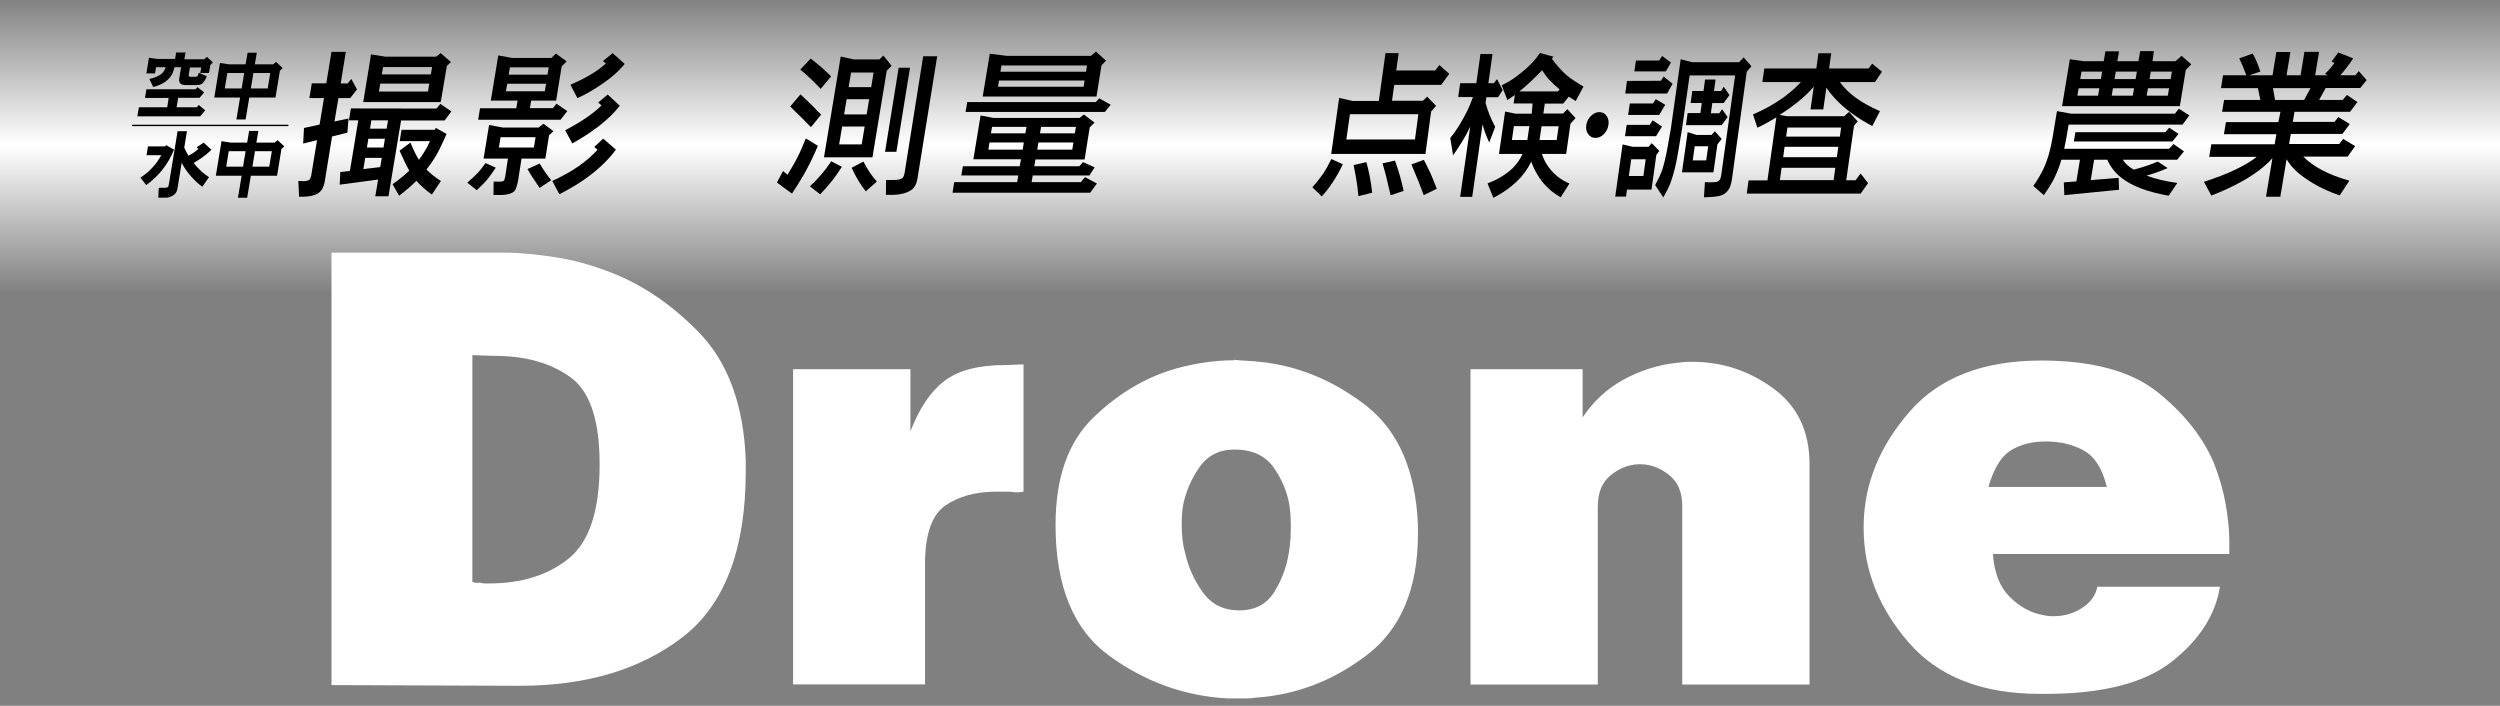 <?xml version="1.0" encoding="utf-8"?>
<!-- Generator: Adobe Illustrator 27.2.0, SVG Export Plug-In . SVG Version: 6.00 Build 0)  -->
<svg version="1.1" id="レイヤー_1" xmlns="http://www.w3.org/2000/svg" xmlns:xlink="http://www.w3.org/1999/xlink" x="0px"
	 y="0px" width="1764px" height="498px" viewBox="0 0 1764 498" style="enable-background:new 0 0 1764 498;" xml:space="preserve">
<rect x="0" y="0" width="1764" height="498" fill="#808080" stroke="none"/>
<style type="text/css">
	.st0{fill:url(#SVGID_1_);}
	.st1{fill:#FFFFFF;}
	.st2{fill:none;stroke:#000000;stroke-miterlimit:10;}
</style>
<linearGradient id="SVGID_1_" gradientUnits="userSpaceOnUse" x1="882" y1="-1.817" x2="882" y2="206.646">
	<stop  offset="0" style="stop-color:#FFFFFF;stop-opacity:0"/>
	<stop  offset="0.5" style="stop-color:#FFFFFF"/>
	<stop  offset="1" style="stop-color:#FFFFFF;stop-opacity:0"/>
</linearGradient>
<rect class="st0" width="1764" height="207.7"/>
<g>
	<path class="st1" d="M360,178.3c9.1,0.3,19.5,1.3,31.2,3.1c11.6,1.7,23.5,4.8,35.4,9.2c24.2,8.5,46.5,23.3,66.8,44.2
		c20.3,21,31.3,50.9,32.8,89.7v8c0,55.2-14.9,94.2-44.6,117.1c-29.8,22.9-68.1,34.3-115,34.3l-132.7-0.5V178.3H360z M333.5,410.7
		c0.9,0.3,1.9,0.5,2.8,0.5c0.9,0,1.9,0,2.8,0c0.9,0.3,1.9,0.5,2.8,0.5s1.9,0,2.8,0c23.3,0,42.2-5.9,56.7-17.7
		c14.5-11.8,21.7-33.9,21.7-66.4c0-31.2-6.9-51.7-20.8-61.6c-13.9-9.9-31.6-14.9-53.4-14.9l-15.6-0.5V410.7z"/>
	<path class="st1" d="M642.4,260.5v43.9c6.3-16.4,14.3-28.3,24.1-35.7c9.8-7.4,23.9-11.1,42.5-11.1l13.2-0.5v89.8
		c-1.3,0.3-2.8,0.5-4.5,0.5c-1.7,0-3.4-0.2-5-0.5c-1.6,0-3.2,0-4.7,0c-1.6,0-3.2,0-4.7,0c-14.8,0-26.9,3.3-36.4,9.9
		c-9.4,6.6-14.2,20.3-14.2,41.1v85h-93.1V260.5H642.4z"/>
	<path class="st1" d="M871.1,253.9c3.1,0.3,6.2,0.6,9.2,0.7c3,0.2,5.9,0.4,8.7,0.7c27.1,2.8,52,13.2,74.9,30.9
		c22.8,17.8,35,45.9,36.6,84.3v6.1c0,38.7-12,67.2-35.9,85.5c-23.9,18.3-50.2,28.3-78.9,30.2c-1.9,0.3-3.8,0.5-5.7,0.5
		c-1.9,0-3.8,0-5.7,0c-1.3,0-2.5,0-3.8,0c-1.3,0-2.7,0-4.3,0c-30.2-1.6-58-11.6-83.4-30c-25.4-18.4-38-49.2-38-92.4
		c0-33.4,8.9-58.6,26.7-75.8c17.8-17.2,37.4-28.7,58.8-34.7c6.9-1.9,13.9-3.3,20.8-4.3c6.9-0.9,13.5-1.4,19.8-1.4V253.9z
		 M846.3,329.7c-5.8,8.3-9.7,17.4-11.6,27.2c-0.3,2.2-0.6,4.4-0.7,6.6c-0.2,2.2-0.2,4.4-0.2,6.6c0,3.2,0.2,6.4,0.5,9.7
		c0.3,3.3,0.9,6.7,1.9,10.2c2.2,10.1,6.4,19.4,12.5,27.9c6.1,8.5,14.7,12.8,25.7,12.8c11,0,19.2-4.3,24.6-12.8
		c5.4-8.5,8.8-17.8,10.4-27.9c0.6-3.5,1-6.8,1.2-10.2c0.2-3.3,0.2-6.5,0.2-9.7c0-2.2-0.1-4.4-0.2-6.6c-0.2-2.2-0.4-4.4-0.7-6.6
		c-1.6-9.8-5.4-18.8-11.3-27.2c-6-8.3-15.1-12.5-27.4-12.5C860.4,317.2,852.1,321.3,846.3,329.7z"/>
	<path class="st1" d="M1116.7,260.5v34c7.6-11.3,17.1-20.2,28.6-26.5c11.5-6.3,23.5-10.2,36.1-11.8c2.2-0.3,4.3-0.5,6.4-0.7
		c2-0.2,4.2-0.2,6.4-0.2c20.8,0,39.8,6.2,56.9,18.7c17.2,12.4,25.7,30.3,25.7,53.6V483h-89.8V356.9c0-9.4-3-16.6-9-21.5
		c-6-4.9-12.4-7.5-19.4-7.8c-0.3,0-0.6,0-0.7,0c-0.2,0-0.4,0-0.7,0c-0.3,0-0.6,0-0.7,0c-0.2,0-0.4,0-0.7,0
		c-6.9,0.3-13.4,2.9-19.4,7.8c-6,4.9-9,12.2-9,22V483h-89.8V260.5H1116.7z"/>
	<path class="st1" d="M1480,414h86.4c-3.2,19.8-14.4,37.4-33.8,52.7c-19.4,15.3-49.1,22.9-89,22.9h-4.3c-40.6,0-71.4-12-92.4-36.1
		c-20.9-24.1-31.6-50.6-31.9-79.6c0-0.3,0-0.5,0-0.7c0-0.2,0-0.4,0-0.7c0-0.3,0-0.7,0-1.2c0-0.5,0-1,0-1.7
		c0.6-28.7,11.4-55,32.4-79.1c20.9-24.1,51.9-36.1,92.8-36.1c36.5,0,64.1,7.6,82.7,22.7c18.6,15.1,31.6,31.6,39.2,49.6
		c4.1,10.4,6.9,20.4,8.5,30c1.6,9.6,2.4,17.9,2.4,24.8v9.4h-166.8c0.9,13.2,4.9,23.3,11.8,30.2c6.9,6.9,14.6,11.2,23.1,12.8
		c1.3,0.3,2.6,0.6,4,0.7c1.4,0.2,2.8,0.2,4,0.2c7.2,0,13.9-1.9,19.8-5.7c6-3.8,9.6-8.7,10.9-14.6V414z M1486.6,343.6
		c-3.2-12.9-8.6-21.5-16.3-25.7c-7.7-4.3-16.6-6.4-26.7-6.4c-9.8,0-18,2.1-24.8,6.3c-6.8,4.2-12,12.8-15.8,25.8H1486.6z"/>
</g>
<g>
	<g>
		<path d="M240.4,58.9h4.9l2.6-3.2l4,7.4l-4.8,6.1h-8.3L236,85.7l9.9-2.1l-0.8,10l-10.8,2.7l-5.2,32c-0.6,3.5-2,6.1-4.1,7.7
			c-1.2,0.9-2.9,1.6-5.3,2.2c-1.8,0.4-3.6,0.6-5.5,0.6h-3.2l-0.5-11.1c1.5,0.1,2.8,0.1,3.9,0.1c1.8,0,3.2-0.4,4-1.1
			c0.5-0.5,0.9-1.5,1.2-2.9l4.1-24.9l-9.8,2.4l0.6-11l11-2.4l3.1-18.7h-10.3l1.7-10.4h10.2l3.7-22.2H244L240.4,58.9z M252.8,84.9
			h-6.6l1.4-8.4l60.4,0.1l2.7-3.3l7.8,5.3l-4.8,6.4H283l-8.9,53.5h-9.3l2-11.8l-27.1,3.6l0.4-8.9l6.8-0.8L252.8,84.9z M261.8,38.4
			l10.3,1.6h35.6l3.2-2.5l7.3,6.3l-2.9,2.7L311,72h-54.7L261.8,38.4z M256.4,119.3l11.9-1.4l1.1-6.5h-11.7L256.4,119.3z
			 M258.9,104.1h11.7l1-6.2h-11.7L258.9,104.1z M261.1,90.8h11.7l1-5.9H262L261.1,90.8z M268.3,59l-0.9,5.6h34.6l0.9-5.6H268.3z
			 M269.4,52.5h34.6l0.9-5.2h-34.6L269.4,52.5z M295.6,112.8c2.9-3.9,5.6-8.3,7.8-13.2H282l1.3-8h23.5l0.7-1.4l7.6,4.3
			c-3.2,7.3-5.8,12.7-8,16.3c-1.7,2.8-3.8,5.8-6.2,8.8c2.6,2.7,6,5.4,10.2,8.1l-6.4,9.6c-4.5-3.3-8.1-6.5-10.9-9.7
			c-3.3,3.3-7.3,6.8-12.2,10.5L277,130c4.5-3.2,8.5-6.4,11.8-9.6c-1.8-3.1-4.1-7.8-6.9-14.1l7.7-5.7
			C291.7,105.8,293.8,109.9,295.6,112.8z"/>
		<path d="M349.8,118.3c-2.4,3.6-4.3,6.3-5.7,8c-1.8,2.2-4.4,4.8-7.7,7.9l-6.7-5.3c3-2.6,5.6-5,7.7-7.2c1.7-1.9,3.4-4.1,5.2-6.6
			L349.8,118.3z M365.2,71h-18.9l5.3-31.9l9.8,1.8H389l3.3-3.1l7.5,5.5l-3.5,3.6L392.4,71h-17.6l-0.9,5.3h16.2l2.6-3.1l7.6,5.2
			l-4.8,6.1h-58.1l1.3-8.1h25.6L365.2,71z M358.4,111.9h-17.2l3.9-23.7l9.8,1.8h25.2l3.3-2.7l7.1,5.2l-3.1,3l-2.6,16.4H368
			l-2.6,16.5c-0.7,3-1.4,5-2.1,6c-0.7,1-1.9,1.7-3.6,2.3c-1.7,0.6-4.2,0.9-7.5,0.9h-4l0.1-9.5l2.4,0.1c0.7,0,1.2,0,1.7,0
			c1.5,0,2.5-0.2,3.1-0.7c0.3-0.3,0.7-1.3,1-3L358.4,111.9z M377.9,96.8h-24.7l-1.2,7.3h24.7L377.9,96.8z M357.9,59.1l-0.9,5.3h27.4
			l0.9-5.3H357.9z M358.9,52.7h27.4l0.9-5.2h-27.4L358.9,52.7z M388.9,127.2l-8.2,5.4c-0.5-0.7-1-1.5-1.5-2.3c-3.2-4.7-5.6-8.4-7-11
			l8.6-3.9C383.1,119.4,385.9,123.4,388.9,127.2z M434.6,105.6c-4.9,6.6-11.2,12.8-18.9,18.6c-5.2,4-12.2,8.3-21,12.9l-5-9.4
			c7.3-3.4,13.5-6.9,18.7-10.5c5-3.5,9.4-7.4,13.2-11.5l-2.3-2l6.3-5.9L434.6,105.6z M437.3,74.6c-4.1,5.3-9.2,10.2-15.3,14.8
			c-6.1,4.6-12.2,8.5-18.2,11.8l-5-9.3c11.2-5.9,19.8-11.7,25.6-17.5l-2.3-2.1l6.7-5.6L437.3,74.6z M407.4,69.2l-4.9-9.4
			c4.8-2.1,9.3-4.3,13.3-6.6c4.8-2.8,8.7-5.6,11.7-8.4l-2.1-1.7l6.9-5.6l8.5,7.6c-2.3,2.8-4.6,5.1-6.8,7.1c-2.2,2-5,4.2-8.5,6.6
			c-5.5,3.8-10.2,6.6-14.2,8.6C410.7,67.6,409.4,68.2,407.4,69.2z"/>
	</g>
</g>
<g>
	<g>
		<path d="M577.1,102.9c-3,7.1-6.2,13.7-9.7,19.9c-2.6,4.5-5.4,9.1-8.6,13.8l-10.6-7.8l4.3-8.1l3.2,2.6c3.3-5.4,6.1-10.3,8.3-14.9
			c1.4-3.2,3-6.7,4.6-10.7L577.1,102.9z M572.2,89.7c-1-1.1-3.3-3.4-6.9-7c-3.3-3.2-5.9-5.7-7.7-7.6l7.2-8.5
			c5.3,4.8,10.1,9.6,14.6,14.3L572.2,89.7z M572,41.3c6.3,4.9,11.1,9.1,14.4,12.6l-7.3,8.8c-4.7-5-9.5-9.6-14.4-13.6L572,41.3z
			 M594,117.7c-4.2,6.8-9.3,13.3-15.3,19.4l-7.2-5.6c6.1-5.7,11.1-11.6,15-17.7L594,117.7z M593.2,39.9l9.3,2h18l2.8-2.7l5.8,7.2
			l-3.4,3.5L615.6,111h-34.2L593.2,39.9z M594.2,89.3l-2.1,12.6H608l2.1-12.6H594.2z M597.4,70l-1.8,10.7h15.9l1.8-10.7H597.4z
			 M598.8,61.5h15.9l1.7-10.3h-15.9L598.8,61.5z M600.9,118.4l8.3-4.4c3,5.7,6.1,10.4,9.5,14.1l-7.8,6.9
			C607.1,130.3,603.8,124.7,600.9,118.4z M642.1,47.8l-9.6,59.3h-8l9.6-59.3H642.1z M661.3,39.6l-13.9,86.2
			c-0.6,3.6-1.8,6.1-3.5,7.6c-3.3,2.7-8.3,4.1-14.9,4.1h-3.9l0.1-10.5h5.4c3.1,0,5.2-0.5,6.3-1.5c0.7-0.7,1.2-2.1,1.5-4.2l13-81.6
			H661.3z"/>
		<path d="M720.4,112.4h-33.6l5.1-30.9l9.1,1.7h60.8l3-2.4l7.5,5.7l-3.4,3.4l-3.6,22.6h-34.7l-0.8,4.8h31.8l2.6-2.9l8.2,3.7
			l-3.7,5.7h-40l-0.8,4.7h34.8l2.8-3.5l8.5,4.5l-4.8,6.5h-97.1l1.2-7.5h44.4l0.8-4.7h-40.2l1.1-6.5h40.1L720.4,112.4z M682.5,72
			h90.7l2.4-2.6l8.1,4.5l-4.1,5.1h-98.3L682.5,72z M698.4,37.9l12,1.5h59.4l3.5-3l7.1,6.4l-3.2,3.3l-3.5,22h-80.3L698.4,37.9z
			 M722.4,100.5h-24.2l-0.8,5.1h24.2L722.4,100.5z M723.5,94.1l0.8-4.6H700l-0.8,4.6H723.5z M704.9,56.8l-0.7,4.4h60.4l0.7-4.4
			H704.9z M705.9,50.6h60.4l0.7-4.4h-60.4L705.9,50.6z M732.7,100.5l-0.8,5.1h24.7l0.8-5.1H732.7z M733.8,94.1h24.6l0.8-4.6h-24.6
			L733.8,94.1z"/>
	</g>
</g>
<g>
	<g>
		<path d="M1467.6,112.7h-13.1c-1.2,4.4-2.9,8.6-4.9,12.8c-1.9,3.8-4.4,7.9-7.5,12.2l-7.4-6.5c2.8-3.9,5-7.7,6.8-11.3
			c3.1-6.3,5.3-14,6.8-22.9l3.1-18.6l10,1.8h73.2l2.8-3.5l7.4,4.7l-4.8,6.5h-80.4l-1.6,9.5c-0.4,2.2-0.9,4.7-1.5,7.6h74l3.1-3.4
			l7.4,5.2l-4.8,5.9h-38.4c1.8,2.8,4.4,5.1,7.8,7c6.8-1.8,12.4-3.7,16.9-5.7l7,4.6c-5.5,2.3-10.4,4.1-14.9,5.3
			c6,2.3,13.2,4,21.7,5.2l-6.1,9c-14.8-2.6-25.8-6.8-33-12.4c-4.6-3.5-8.1-7.9-10.3-13h-9.3l-2.4,14.4l19.7-1.6l0.3,8.4l-38.6,3.8
			l-0.4-9l8.9-0.7L1467.6,112.7z M1518.8,43.2h16.2l4.3-3.8l6.9,6l-3.9,3.9l-4.2,25.6H1455l5.5-33.1l9.8,1.4h14.1l1.2-7h9.6l-1.2,7
			h14.9l1.2-7.1h9.7L1518.8,43.2z M1530.6,90.1l6.6,4.4l-4.4,5.3h-69.5l1.1-6.5h63.5L1530.6,90.1z M1481.3,62.3h-14.6l-0.9,5.2h14.6
			L1481.3,62.3z M1482.4,55.8l0.9-5.3h-14.6l-0.9,5.3H1482.4z M1490.9,62.3l-0.9,5.2h14.9l0.9-5.2H1490.9z M1492,55.8h14.9l0.9-5.3
			h-14.9L1492,55.8z M1515.6,62.3l-0.9,5.2h14.9l0.9-5.2H1515.6z M1516.7,55.8h14.9l0.9-5.3h-14.9L1516.7,55.8z"/>
		<path d="M1609.1,78.9h-41.2l1.4-8.4h25.6l-1.7-8.3h-26.1l1.5-9.1h16.4c-1.6-4.3-3.2-8.3-5-11.9l9.5-3.4c2.1,3.7,3.9,8,5.4,12.7
			l-7.8,2.6h16.4l2.7-16.4h9.9l-2.7,16.4h9.9l2.7-16.5h10.3l-2.7,16.5h9l-2.1-0.9c2.8-2.8,5-5.4,6.7-7.8l-2-1l4.7-6.4l10.5,4.2
			c-3.3,5-6.4,8.9-9.1,11.9h10.6l2.5-2.9l5.5,6.3l-4.5,5.6h-24.4l-4.6,8.4h16.6l3-3.5l7.4,5l-5.2,6.9h-39.2l-1.2,7.1h29.4l2.7-3.4
			l8.1,4.9l-5.2,7h-36.4l-1.2,7.1h35.4l2.7-3.6l8.5,5.1l-5.3,7.4h-31.3c7.1,7.2,17.9,12.9,32.5,17l-6.8,10.4
			c-7-2.4-13.3-5.3-18.9-8.6c-8.1-4.9-13.6-9.6-16.7-14.1c-0.5-0.7-1.1-1.6-1.9-2.8l-4.4,26.4h-10.1l4.5-27.2
			c-1.6,1.8-2.5,2.8-2.7,2.9c-8,7.7-19.4,14.7-34.2,21c-1.8,0.7-3.9,1.6-6.2,2.5l-5.2-9.7c17-5.5,29.4-11.4,37.2-17.6h-33.5l1.5-8.9
			h44.7l1.2-7.1h-37l1.4-8.5h37L1609.1,78.9z M1605.3,70.5h20.5l4.5-8.3h-26.5L1605.3,70.5z"/>
	</g>
</g>
<g>
	<path d="M119,69.1h-16.7l1-6.1H138l1.3-1.5l4.8,3.7l-3.3,3.8h-15.1l-1.1,6.7h14.1l1.6-1.6l4.5,3.8l-3.6,4.2H96.9l1.1-6.4h20
		L119,69.1z M123.5,41.8l0.8-4.8h6.6l-0.8,4.8h14l1.9-1.7l4.2,3.9l-1.8,1.9l-0.9,5.6h-6.2l0.7-3.9h-8l-0.8,4.9
		c-0.1,0.7-0.1,1.1,0.2,1.4c0.2,0.2,0.7,0.3,1.5,0.3h2.8c0.8,0,1.4-0.2,1.7-0.6c0.3-0.4,0.6-1.1,0.8-2.3l5.7,2.5
		c-0.6,1.4-1,2.4-1.4,2.9c-0.8,1.3-1.6,2.2-2.5,2.7c-0.8,0.4-1.8,0.6-2.8,0.6h-8.2c-1.4,0-2.5-0.2-3.2-0.7c-1.2-0.7-1.6-2.1-1.3-4.2
		l1.3-7.7h-4.7c-0.3,1.5-0.8,2.9-1.3,4.1c-2.1,4.8-6.7,8.1-13.7,9.9l-2.7-5.7c1.5-0.4,2.6-0.7,3.4-0.9c0.8-0.3,1.6-0.6,2.4-1
		c3.1-1.5,5-3.7,5.7-6.4h-6.8l-0.7,4.4h-6.1l1.8-11.1l5.9,0.9H123.5z"/>
	<path d="M169.4,68.8h-18.2l4-24.4l6.3,1h11.8l1.4-8.2h6.5l-1.4,8.2h12.9l2.1-1.7l4.7,4.4l-2,1.8l-3.1,18.9h-18.5l-2.6,15.5h-6.5
		L169.4,68.8z M170.5,62.4l1.8-10.9h-11.9l-1.8,10.9H170.5z M177,62.4h11.9l1.8-10.9h-11.9L177,62.4z"/>
	<path d="M122.8,105.6c-4.1,10.1-10.6,18.5-19.6,25l-4.1-5.2c2.3-1.6,4.2-3.1,5.6-4.3c1.4-1.3,2.9-2.8,4.3-4.5
		c0.9-1.1,1.8-2.2,2.4-3.2c0.7-1,1.5-2.3,2.4-3.9h-10.4l1-6.2h12.2l0.6-0.9L122.8,105.6z M136.6,115c3.6,4.5,7.3,7.8,10.9,10
		l-4.8,6.8c-2.7-2.1-5.3-4.4-7.6-7c-3.1-3.5-5.4-6.8-6.9-10l-3,18.3c-0.3,2-1.2,3.5-2.6,4.5c-0.8,0.6-1.9,1.1-3.1,1.5
		c-0.5,0.2-1.2,0.3-2,0.4l-1,0h-4.8l0.3-7l3.7,0h0.7c1,0,1.7-0.2,2-0.5c0.4-0.3,0.6-1.1,0.8-2.2l6.1-37.2h6.6l-1.9,11.6
		c1.2,2.6,2.2,4.5,3,5.7c2.9-1.6,5.3-3.2,7-4.8l-1.2-1.2l4.9-3.3l5.5,5.1c-2.5,2.4-5.1,4.5-7.6,6.2C139.8,113,138.2,114.1,136.6,115
		z"/>
	<path d="M170.5,124h-18.2l4-24.4l6.3,1h11.8l1.4-8.2h6.5l-1.4,8.2h12.9l2.1-1.7l4.7,4.4l-2,1.8l-3.1,18.9H177l-2.6,15.5h-6.5
		L170.5,124z M171.5,117.6l1.8-10.9h-11.9l-1.8,10.9H171.5z M178.1,117.6h11.9l1.8-10.9h-11.9L178.1,117.6z"/>
</g>
<line class="st2" x1="93.2" y1="88.5" x2="203.5" y2="88.5"/>
<g>
	<path d="M947.5,115.9c-4.4,9.2-9.4,16.8-14.9,22.7l-6.6-6.5c3.2-3.5,5.8-6.9,7.9-9.9c1.8-2.8,3.7-6.2,5.5-10L947.5,115.9z
		 M983.8,59.7l-1.6,11.4h21.8l3-2.9l6.3,6.5l-3.5,4l-4,29.9h-66.5l5.6-39.5l9.4,2.1h18.6l4.7-33.7h9.3l-1.7,12.2h27.5l2.9-3.8l7,6.2
		l-5.7,7.8H983.8z M952.5,80.6L950,98.4h48.4l2.4-17.8H952.5z M964.1,114.4c1.8,6.2,3.2,13.4,4.1,21.6l-9.7,2.4
		c-0.5-4.8-0.9-8.5-1.4-11.2c-0.2-1.5-0.9-5.1-2-10.7L964.1,114.4z M984.3,113.3c2.4,6.7,4.5,13.8,6.1,21.4l-9.2,3.1
		c-2.1-9.5-4-17.1-5.7-22.5L984.3,113.3z M1004.7,112.8c2.2,4.3,3.7,7.5,4.7,9.6c0.8,1.8,2.3,5.4,4.4,10.8l-9.2,4.5
		c-1.8-5-4.7-12.3-8.7-21.7L1004.7,112.8z"/>
	<path d="M1039.3,68.5h-10.4l1.4-9.8h11.4l2.9-20.6h8.5l-2.9,20.6h3.9l2.2-2.9l4,7.8l-3.3,5h-8.2l-0.6,4c1.5,5.6,3.8,11.3,6.8,16.9
		l-4.2,11.1c-2.2-4.9-3.8-9.2-4.7-12.9l-7.3,51.2h-8.5l7.1-49.6c-2.9,6.3-7,13.1-12.1,20.3l-2-12.2c4.1-4.9,8.1-11.4,12.1-19.4
		C1036.7,75.4,1038,72.2,1039.3,68.5z M1081.4,73H1068l0.9-6c-1.4,1-3.2,2.1-5.3,3.6l-4-10.4c3.7-1.8,6.7-3.6,9.1-5.3
		c5.5-4,10-7.9,13.5-11.8c1.3-1.5,2.8-3.4,4.4-5.7l9.5,2.6l-1.1,1.5c3.6,4.8,7,8.6,10.2,11.4c2.7,2.3,6.8,5,12.1,8.2l-5.5,10.2
		c-1.8-1.1-3.4-2.2-4.9-3.1l-3.9,4.9h-13l-1,7h13.9l3-3.1l5.8,6.3l-3.6,4l-3,21.3h-17.1c0.8,2.7,2,5.2,3.6,7.7
		c3.9,6,9.1,10.4,15.8,13.2l-6.2,9.7c-4.8-2.6-9.1-6.2-12.7-10.6c-3.4-4.3-6.1-9.1-8.1-14.5c-4.9,10.4-13.9,18.9-26.7,25.5
		l-4.1-10.2c7.2-2.7,13.1-6.3,17.8-10.8c3.1-3.2,5.4-6.5,6.9-10h-16.6l4.3-29.9l7.3,1.5h11.5L1081.4,73z M1077.7,98.8l1.4-9.8h-10.9
		l-1.4,9.8H1077.7z M1072.1,64.5h27.1l1.3-1.4l-0.7-0.6c-2.3-1.9-4.4-3.9-6.3-5.8c-1.8-1.9-3.6-4.3-5.4-7.2
		C1082.6,55.3,1077.2,60.4,1072.1,64.5z M1086.3,98.8h12.1l1.4-9.7h-12.1L1086.3,98.8z"/>
	<path d="M1128.6,79.1c2.2,0,4,1,5.2,3c1.1,1.7,1.5,3.7,1.1,6.1c-0.4,2.7-1.6,4.9-3.6,6.8c-1.7,1.6-3.6,2.3-5.5,2.3
		c-2.3,0-4.1-1-5.4-3c-1.1-1.7-1.5-3.7-1.1-6.1c0.4-2.6,1.6-4.9,3.6-6.7C1124.6,79.9,1126.5,79.1,1128.6,79.1z"/>
	<path d="M1144.9,101.9l7.3,1.7h11l2.3-2.6l5.3,5.5l-2.1,2.9l-3.4,24.4H1148l-0.7,4.9h-7.6L1144.9,101.9z M1147.8,88.1h16.2l2.1-3.2
		l6.6,4.4l-4.2,6.8h-21.9L1147.8,88.1z M1148,57.1l23.9-0.1l2-3l6.3,5.1l-3.9,6.9h-29.5L1148,57.1z M1150,73h16.3l2-3l6.7,3.9
		l-4.3,7.2h-21.9L1150,73z M1151,112.4l-1.7,11.8h10.3l1.6-11.8H1151z M1154.3,42.7h16.4l2.1-3.2l6.2,4.6l-3.6,6.3h-22.2
		L1154.3,42.7z M1235.8,46.7l-3.3,4l-10.3,74.7c-0.4,3.1-1,5.5-1.8,7.1c-1.2,2.6-3.1,4.3-5.7,5.3c-2.4,0.9-6.6,1.3-12.4,1.4
		l0.7-10.7c0.9,0,1.5,0.1,1.9,0.1c2.4,0,4.2,0,5.3-0.1c1.7-0.1,2.8-0.8,3.4-1.9c0.5-0.9,0.8-2.2,1-3.8l9.7-69.6h-32.1l-5.3,37.3
		c-2.2,13.8-3.8,22.8-4.8,27c-1.2,5-2.5,9.2-3.8,12.6c-0.9,2.2-2.4,5.2-4.7,9.2l-5.7-8.7c2.2-4.1,3.9-7.7,5-10.8
		c1.4-4.5,2.7-9.9,3.8-16.3c1.3-7.3,2.1-11.6,2.3-13.1l6.9-48.6l8,2.1h33.2l3.2-3.4L1235.8,46.7z M1190.8,93.2l6.2,2h10.7l2.3-2.6
		l4.8,5.4l-3,3.9l-2.8,19.7h-22.2L1190.8,93.2z M1200.8,72.7h-7.9l1.2-8.5h7.9l1.1-8.1h7.4l-1.1,8.1h4.9l2-3l4,5.9l-4.1,5.6h-8
		l-1,7.2h5.9l2-2.8l3.9,5.5l-4.2,5.7h-25.2l1.2-8.5h9L1200.8,72.7z M1195.8,103.2l-1.4,10h9.5l1.4-10H1195.8z"/>
	<path d="M1270.7,57.9h-27.2l1.4-9.6h36.7l1.5-10.7h9l-1.5,10.7h27.9l2.5-3.4l6.9,5.7l-4.9,7.3h-24.8c5.6,7.9,15,14.8,28.3,20.5
		l-5.4,10.5c-8.9-4.6-16.8-10.1-23.6-16.6c-3.7-3.7-6.7-7.2-8.8-10.5l-2.2,15.4h-9l2.3-16.1c-5.3,6.4-13.4,13.1-24.1,20l5.5,0.9
		h40.1l3.4-3.1l6.1,6.8l-2.6,2.9l-5.5,38.6h6.6l3.5-4.8l5.3,6.8l-5.2,7.4h-80.4l1.3-9.3h13.3l6.3-44.5c-4.4,2.7-8.9,5.2-13.4,7.3
		l-3.1-9.4c7.5-3.1,14.7-7.1,21.6-12C1263.7,64.8,1267.7,61.3,1270.7,57.9z M1255.9,127.1h37.9l1.2-8.7h-37.9L1255.9,127.1z
		 M1258.2,110.9h37.9l1-7.3h-37.9L1258.2,110.9z M1260.3,96.4h37.9l0.9-6.4h-37.9L1260.3,96.4z"/>
</g>
</svg>
